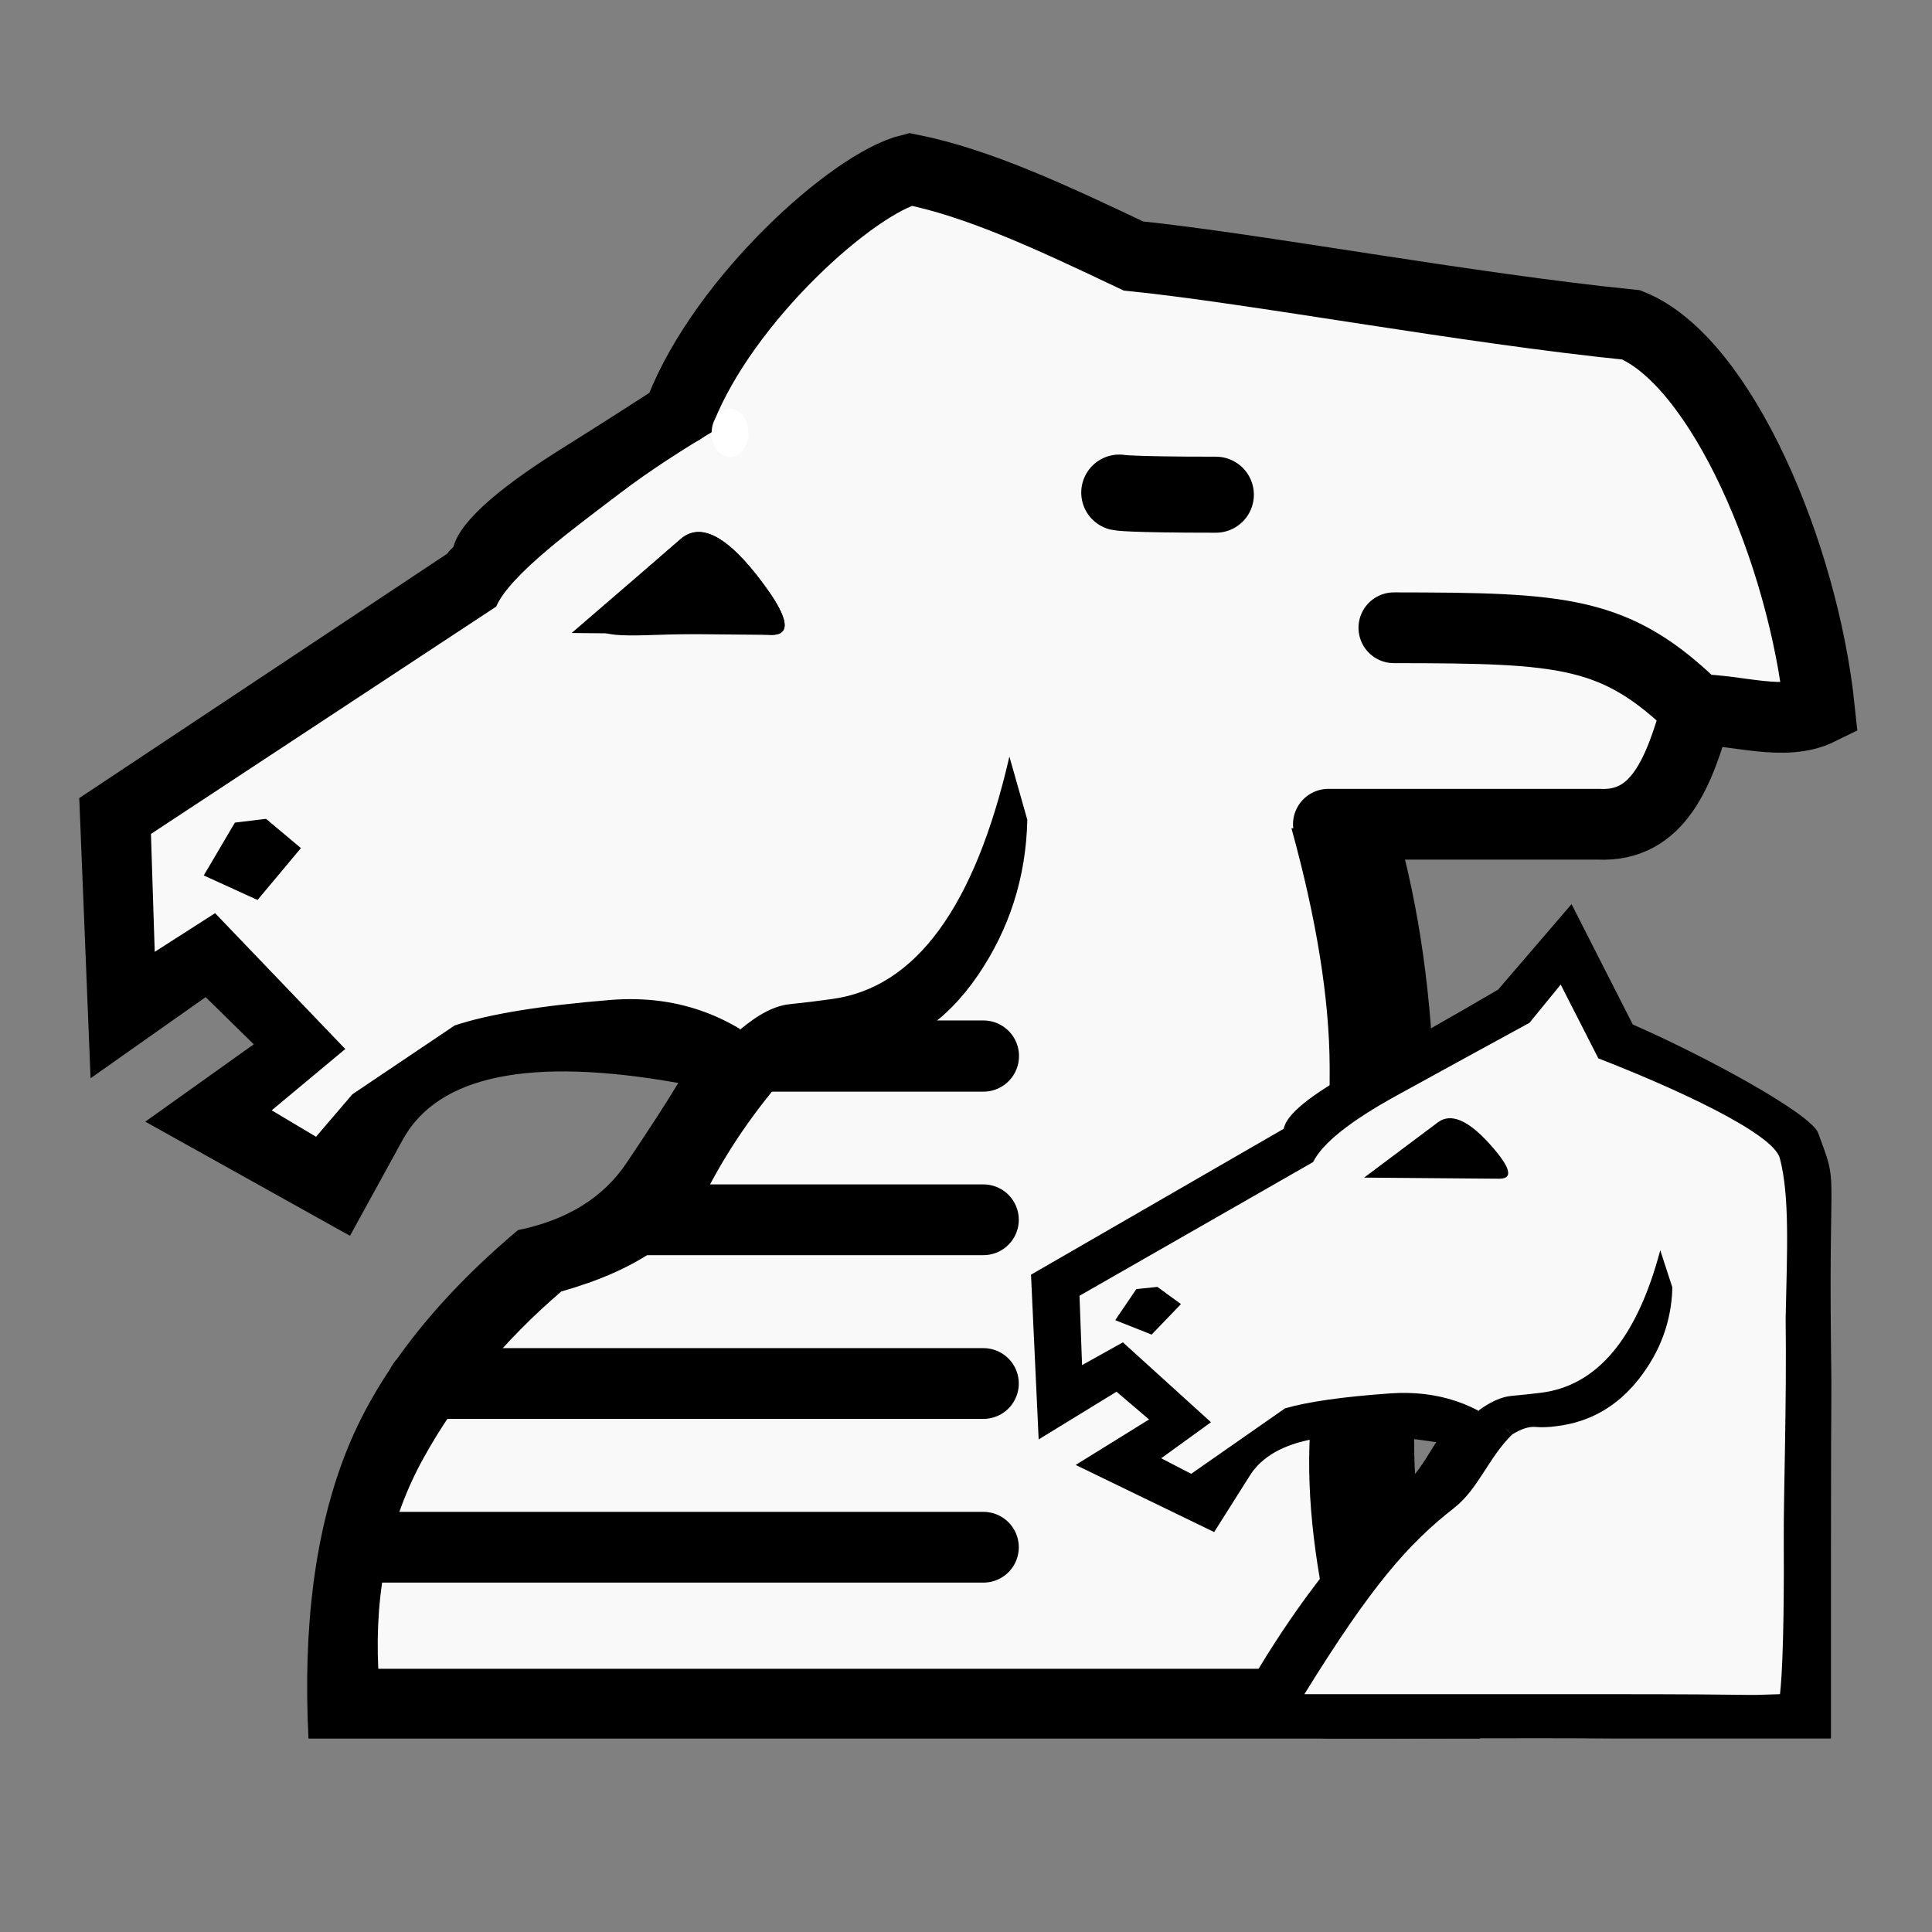 <?xml version="1.0" encoding="UTF-8" standalone="no"?>
<svg
   xmlns:dc="http://purl.org/dc/elements/1.1/"
   xmlns:cc="http://creativecommons.org/ns#"
   xmlns:rdf="http://www.w3.org/1999/02/22-rdf-syntax-ns#"
   xmlns:svg="http://www.w3.org/2000/svg"
   xmlns="http://www.w3.org/2000/svg"
   xmlns:sodipodi="http://sodipodi.sourceforge.net/DTD/sodipodi-0.dtd"
   xmlns:inkscape="http://www.inkscape.org/namespaces/inkscape"
   id="svg2"
   height="100%"
   width="100%"
   version="1.1"
   viewBox="0 0 2048 2048"
   inkscape:version="1.0.2-2 (e86c870879, 2021-01-15)"
   sodipodi:docname="wknightcamelzebra.svg"
   inkscape:export-filename="S:\Greg\Projects\Chess\CVP\Graphics\Alfaerie SVG\WKnightCamelZebra.png"
   inkscape:export-xdpi="18.75"
   inkscape:export-ydpi="18.75">
  <rect x="0" y="0" width="2048" height="2048" fill="#808080" stroke="none"/>
  <defs
     id="defs9">
    <inkscape:perspective
       sodipodi:type="inkscape:persp3d"
       inkscape:vp_x="0 : 1024 : 1"
       inkscape:vp_y="0 : 1000 : 0"
       inkscape:vp_z="2048 : 1024 : 1"
       inkscape:persp3d-origin="1024 : 682.66667 : 1"
       id="perspective10" />
    <inkscape:perspective
       id="perspective3598"
       inkscape:persp3d-origin="0.5 : 0.33333333 : 1"
       inkscape:vp_z="1 : 0.5 : 1"
       inkscape:vp_y="0 : 1000 : 0"
       inkscape:vp_x="0 : 0.5 : 1"
       sodipodi:type="inkscape:persp3d" />
    <inkscape:perspective
       id="perspective3598-5"
       inkscape:persp3d-origin="0.5 : 0.33333333 : 1"
       inkscape:vp_z="1 : 0.5 : 1"
       inkscape:vp_y="0 : 1000 : 0"
       inkscape:vp_x="0 : 0.5 : 1"
       sodipodi:type="inkscape:persp3d" />
    <inkscape:perspective
       id="perspective3598-3"
       inkscape:persp3d-origin="0.5 : 0.33333333 : 1"
       inkscape:vp_z="1 : 0.5 : 1"
       inkscape:vp_y="0 : 1000 : 0"
       inkscape:vp_x="0 : 0.5 : 1"
       sodipodi:type="inkscape:persp3d" />
    <inkscape:perspective
       id="perspective3659"
       inkscape:persp3d-origin="0.5 : 0.33333333 : 1"
       inkscape:vp_z="1 : 0.5 : 1"
       inkscape:vp_y="0 : 1000 : 0"
       inkscape:vp_x="0 : 0.5 : 1"
       sodipodi:type="inkscape:persp3d" />
    <inkscape:perspective
       id="perspective3681"
       inkscape:persp3d-origin="0.5 : 0.33333333 : 1"
       inkscape:vp_z="1 : 0.5 : 1"
       inkscape:vp_y="0 : 1000 : 0"
       inkscape:vp_x="0 : 0.5 : 1"
       sodipodi:type="inkscape:persp3d" />
    <inkscape:perspective
       id="perspective3681-9"
       inkscape:persp3d-origin="0.5 : 0.33333333 : 1"
       inkscape:vp_z="1 : 0.5 : 1"
       inkscape:vp_y="0 : 1000 : 0"
       inkscape:vp_x="0 : 0.5 : 1"
       sodipodi:type="inkscape:persp3d" />
    <inkscape:perspective
       id="perspective3712"
       inkscape:persp3d-origin="0.5 : 0.33333333 : 1"
       inkscape:vp_z="1 : 0.5 : 1"
       inkscape:vp_y="0 : 1000 : 0"
       inkscape:vp_x="0 : 0.5 : 1"
       sodipodi:type="inkscape:persp3d" />
  </defs>
  <sodipodi:namedview
     pagecolor="#ffffff"
     bordercolor="#666666"
     borderopacity="1"
     objecttolerance="10"
     gridtolerance="10"
     guidetolerance="10"
     inkscape:pageopacity="0"
     inkscape:pageshadow="2"
     inkscape:window-width="1696"
     inkscape:window-height="933"
     id="namedview7"
     showgrid="false"
     inkscape:zoom="0.32593203"
     inkscape:cx="1321.2247"
     inkscape:cy="969.71851"
     inkscape:window-x="4"
     inkscape:window-y="23"
     inkscape:window-maximized="0"
     inkscape:current-layer="layer3"
     inkscape:document-rotation="0" />
  <g
     inkscape:groupmode="layer"
     id="layer1"
     inkscape:label="Zebra"
     style="display:inline">
    <g
       id="g3337-3"
       transform="translate(-220)">
      <g
         style="fill:#000000"
         transform="matrix(1,0,0,-1,0,2048)"
         id="g4-6">
        <path
           inkscape:connector-curvature="0"
           style="fill:#f9f9f9;fill-opacity:1"
           d="m 1058,914 c 204.944,67.87 458.268,-324.031 0,0 z m -382.545,511.114 c 4,26 94.658,77.174 167.658,122.841 C 916.113,1593.622 962,1666 1036,1716 l 115,154 96,-247.681 c 228,-114.667 332.281,-229.288 392.614,-392.955 60.333,-163.667 66.962,-318.812 38.296,-557.478 -12,-85.333 -7.432,-173.371 7.568,-245.704 15,-72.333 21.894,-148.106 45.227,-202.772 L 589.954,241.817 c -6,118.667 -5.272,160.872 26.727,243.206 32,82.333 80.728,149.227 170.728,225.227 52,10.667 102.606,52.742 127.272,89.409 24.667,36.667 61.409,98.749 73.409,118.749 -157.333,28 -291.381,17.328 -338.022,-44.659 L 584.864,787.09 447.635,859 l 75.114,69.728 -81.681,96.022 -86.017,-37.309 -5.732,201.104 384.431,270.319 c 486.772,45.628 -95.892,-187.973 -58.294,-33.749 z"
           id="path6-7"
           sodipodi:nodetypes="cccscccscsccscscscccccccc" />
      </g>
    </g>
    <g
       id="g3337"
       transform="translate(-220)">
      <g
         style="fill:#000000"
         transform="matrix(1,0,0,-1,0,2048)"
         id="g4">
        <path
           style="fill:#000000"
           d="m 1004,956 c 20.667,-11.333 38.667,-25.333 54,-42 14,10 26.167,14.5 36.5,13.5 10.333,-1 21.5,-0.5 33.5,1.5 52,7.333 94.833,35.667 128.5,85 33.667,49.333 51.167,104.333 52.5,165 l -19,67 c -36.667,-159.333 -99.333,-245 -188,-257 -14,-2 -29,-3.833 -45,-5.5 -16,-1.667 -33.667,-10.833 -53,-27.5 z m -258,449 -46,60 c 4,26 42.5,61.833 115.5,107.5 73,45.667 146.5,93.5 220.5,143.5 l 115,154 96,-217 c 228,-114.667 372.167,-253.833 432.5,-417.5 60.333,-163.667 76.167,-364.833 47.5,-603.5 -12,-85.333 -10.5,-164.167 4.5,-236.5 15,-72.333 34.167,-135.833 57.5,-190.5 H 547 c -6,118.667 7,219.167 39,301.5 32,82.333 93,161.5 183,237.5 52,10.667 90.333,34.333 115,71 24.667,36.667 43,65 55,85 -157.333,28 -254.667,8 -292,-60 l -56,-102 -217,121 115,82 -51,50 -122,-86 -12,297 396,263 c 8,-12 23,-31 23,-31 7.333,-8.667 15,-18.333 23,-29 l -366,-241 4,-125 64,41 138,-144 -78,-65 47,-28 38.5,45 108.5,73 c 36,12 91,21 165,27 74,6 137.667,-18.667 191,-74 C 1020.667,872 990.333,827.833 967,781.5 943.667,735.167 893,701 815,679 753.667,626.333 705,567.5 669,502.5 633,437.5 617,363 621,279 h 1019 c -23.333,88.667 -34,166.833 -32,234.5 2,67.667 6.167,134 12.5,199 6.333,65 9.333,133.333 9,205 -0.333,71.667 -13.833,155.833 -40.5,252.5 -34,84 -78.667,162 -134,234 -55.333,72 -142.667,134.667 -262,188 l -59,133 -49,-69 c -66,-41.333 -142.861,-81.293 -208,-131 -47.077,-35.924 -116.333,-86 -131,-120 z m 292,-30 -212,2 116,100 c 20,16.667 46.667,3.833 80,-38.5 33.333,-42.333 38.667,-63.5 16,-63.5 z m -536,-195 37,-31 -46,-55 -57,26 33,56 z"
           id="path6"
           inkscape:connector-curvature="0"
           sodipodi:nodetypes="ccscscccscccscccscsccscscscccccccscccccccccscscsccssscscccaccccsccccccc" />
      </g>
    </g>
    <path
       style="fill:none;stroke:#000000;stroke-width:75.465;stroke-linecap:round;stroke-linejoin:miter;stroke-miterlimit:4;stroke-dasharray:none;stroke-opacity:1"
       d="m 810.035,1119.458 c 232.42,0 232.42,0 232.42,0"
       id="path2816-9"
       inkscape:connector-curvature="0" />
    <path
       style="fill:none;stroke:#000000;stroke-width:75;stroke-linecap:round;stroke-linejoin:miter;stroke-miterlimit:4;stroke-dasharray:none;stroke-opacity:1"
       d="M 683.954,1293.017 H 1042.455"
       id="path2816-4"
       inkscape:connector-curvature="0"
       sodipodi:nodetypes="cc" />
    <path
       style="fill:none;stroke:#000000;stroke-width:75;stroke-linecap:round;stroke-linejoin:miter;stroke-miterlimit:4;stroke-dasharray:none;stroke-opacity:1"
       d="m 447.901,1466.576 c 594.554,0 594.554,0 594.554,0"
       id="path2816-0"
       inkscape:connector-curvature="0" />
    <path
       style="fill:none;stroke:#000000;stroke-width:75;stroke-linecap:round;stroke-linejoin:miter;stroke-miterlimit:4;stroke-dasharray:none;stroke-opacity:1"
       d="m 385.633,1640.136 c 656.822,0 656.822,0 656.822,0"
       id="path2816-0-4"
       inkscape:connector-curvature="0" />
  </g>
  <g
     inkscape:groupmode="layer"
     id="layer2"
     inkscape:label="Camel"
     style="display:inline">
    <path
       style="fill:#f9f9f9;fill-opacity:1;stroke:none;stroke-width:1px;stroke-linecap:butt;stroke-linejoin:miter;stroke-opacity:1"
       d="M 739.946,396.441 1369,878 l 346.986,10.249 82.672,-136.011 130.169,0 -199.593,-407.864 z"
       id="path857"
       inkscape:connector-curvature="0"
       sodipodi:nodetypes="ccccccc" />
    <path
       style="fill:#f9f9f9;fill-opacity:1;stroke:#000000;stroke-width:75;stroke-linecap:round;stroke-linejoin:miter;stroke-miterlimit:4;stroke-dasharray:none;stroke-opacity:1"
       d="m 1408.15,873.73 h 286.373 c 63.873,3.245 85.75,-56.505 104.135,-121.492 m 0,0 c 43.39,0 92.916,18.409 130.169,0 -17.253,-165.583 -104.124,-369.116 -199.593,-407.864 -175.631,-17.707 -398.781,-59.868 -527.777,-73.018 -87.239,-41.442 -164.922,-77.626 -236.411,-91.863 -60.48,14.725 -197.227,137.24 -243.509,254.835"
       id="path3796"
       sodipodi:nodetypes="ccccccccc"
       inkscape:connector-curvature="0" />
    <path
       style="fill:#f9f9f9;fill-opacity:1;stroke:#000000;stroke-width:80.584;stroke-linecap:round;stroke-linejoin:miter;stroke-miterlimit:4;stroke-dasharray:none;stroke-opacity:1"
       d="m 1288.867,524.403 c -93.044,0 -102.416,-2.247 -102.416,-2.247"
       id="path3798"
       inkscape:connector-curvature="0"
       sodipodi:nodetypes="cc" />
    <path
       style="fill:#f9f9f9;fill-opacity:1;stroke:#000000;stroke-width:75;stroke-linecap:round;stroke-linejoin:miter;stroke-miterlimit:4;stroke-dasharray:none;stroke-opacity:1"
       d="m 1477.574,665.458 c 180.656,0.18 235.654,3.022 321.085,86.78"
       id="path3800"
       sodipodi:nodetypes="cc"
       inkscape:connector-curvature="0" />
    <ellipse
       style="fill:#ffffff;stroke:none;stroke-width:90.83"
       id="path878"
       cx="773.934"
       cy="458.876"
       rx="19.559"
       ry="25.504" />
    <ellipse
       style="fill:#000000;stroke:none;stroke-width:80.109"
       id="path880"
       cx="502.314"
       cy="606.836"
       rx="34.425"
       ry="34.63" />
  </g>
  <g
     inkscape:groupmode="layer"
     id="layer3"
     inkscape:label="Knight">
    <g
       id="g4-36"
       transform="matrix(0.652,0,0,-0.588,929.737,2057.998)"
       style="display:inline;fill:#000000" />
    <path
       style="fill:#f9f9f9;stroke:none;stroke-width:1px;stroke-linecap:butt;stroke-linejoin:miter;stroke-opacity:1;fill-opacity:1"
       d="m 1349.424,1802.848 203.932,-273.356 -106.305,-30.373 -91.119,17.356 -84.61,69.424 -75.932,-34.712 47.729,-45.559 -60.746,-58.576 -62.915,41.22 4.339,-125.831 431.729,-266.848 106.305,-88.949 66.555,101.174 189.445,117.945 -13.017,585.763 z"
       id="path870"
       inkscape:connector-curvature="0"
       sodipodi:nodetypes="cccccccccccccccc" />
    <path
       transform="matrix(0.652,0,0,-0.588,929.737,2057.998)"
       id="path6-7-3"
       d="m 976.56,956 c 21.443,-11.333 40.119,-25.333 56.029,-42 14.526,10 27.15,14.5 37.871,13.5 10.722,-1 22.308,-0.5 34.759,1.5 53.954,7.333 98.396,35.667 133.328,85 34.932,49.333 53.089,104.333 54.472,165 l -19.714,67 c -38.044,-159.333 -103.066,-245 -195.064,-257 -14.526,-2 -30.09,-3.833 -46.691,-5.5 -16.601,-1.667 -34.932,-10.833 -54.991,-27.5 z m -267.694,449 -47.728,60 c 4.15,26 44.097,61.833 119.84,107.5 75.743,45.667 152.004,93.5 228.785,143.5 l 119.321,154 99.607,-217 c 118.283,-57.333 289.892,-160.827 301.381,-195.593 33.291,-100.742 17.177,-41.789 20.78,-378.458 1.613,-150.762 0,0 0,-388.08 V 365.747 h -348.413 c -154.792,1.514 -375.877,-0.459 -459.484,0 -58.814,0.323 62.417,2.609 -185.551,2.609 116.682,244.527 217.274,365.621 294.649,446.644 30.402,31.836 44.616,65 57.066,85 -163.245,28 -264.235,8 -302.971,-60 l -58.104,-102 -225.153,121 119.321,82 -52.916,50 -126.584,-86 -12.451,297 410.879,263 c 8.301,-12 16.255,-22.333 23.864,-31 7.609,-8.667 15.564,-18.333 23.864,-29 l -379.751,-241 4.15,-125 66.405,41 143.185,-144 -80.931,-65 48.766,-28 152.523,118 c 37.353,12 94.419,21 171.199,27 76.78,6 142.839,-18.667 198.176,-74 C 993.853,872 977.789,815.781 938.17,781.5 863.632,717.007 803.55,641.064 694.73,445.757 h 480.197 c 302.263,0 211.581,-3.121 293.057,0 6.571,65 6.483,212.215 6.137,283.882 -0.346,71.667 4.846,241.937 3.069,393.396 2.382,123.138 6.751,220.106 -9.415,288.793 -10.698,45.455 -171.296,126.839 -295.113,180.172 l -61.217,133 -50.841,-69 c -68.48,-41.333 -140.418,-85 -215.815,-131 -75.397,-46 -120.704,-86 -135.922,-120 z m 302.971,-30 -219.965,2 120.358,100 c 20.751,16.667 48.42,3.833 83.006,-38.5 34.586,-42.333 40.119,-63.5 16.601,-63.5 z m -556.139,-195 38.39,-31 -47.728,-55 -59.142,26 34.24,56 z"
       style="display:inline;fill:#000000;stroke-width:1.019"
       sodipodi:nodetypes="ccscscccscccscccsscccscscccccccccsccccccccscscccscscccsccccsccccccc"
       inkscape:connector-curvature="0" />
    <path
       style="display:inline;fill:#000000"
       d="m 818,673 c -176.507,-9.846 -259.5,38.948 -96,-102 20,-16.667 46.667,-3.833 80,38.5 33.333,42.333 38.667,63.5 16,63.5 z"
       id="path6-4"
       inkscape:connector-curvature="0"
       sodipodi:nodetypes="ccsc" />
    <ellipse
       style="fill:#000000;stroke:none;stroke-width:107.637"
       id="path884"
       cx="1372.944"
       cy="1212.939"
       rx="18.808"
       ry="18.994" />
    <ellipse
       style="fill:#000000;stroke:none;stroke-width:94.325"
       id="path886"
       cx="1578.74"
       cy="1510.333"
       rx="18.514"
       ry="18.412" />
  </g>
</svg>
